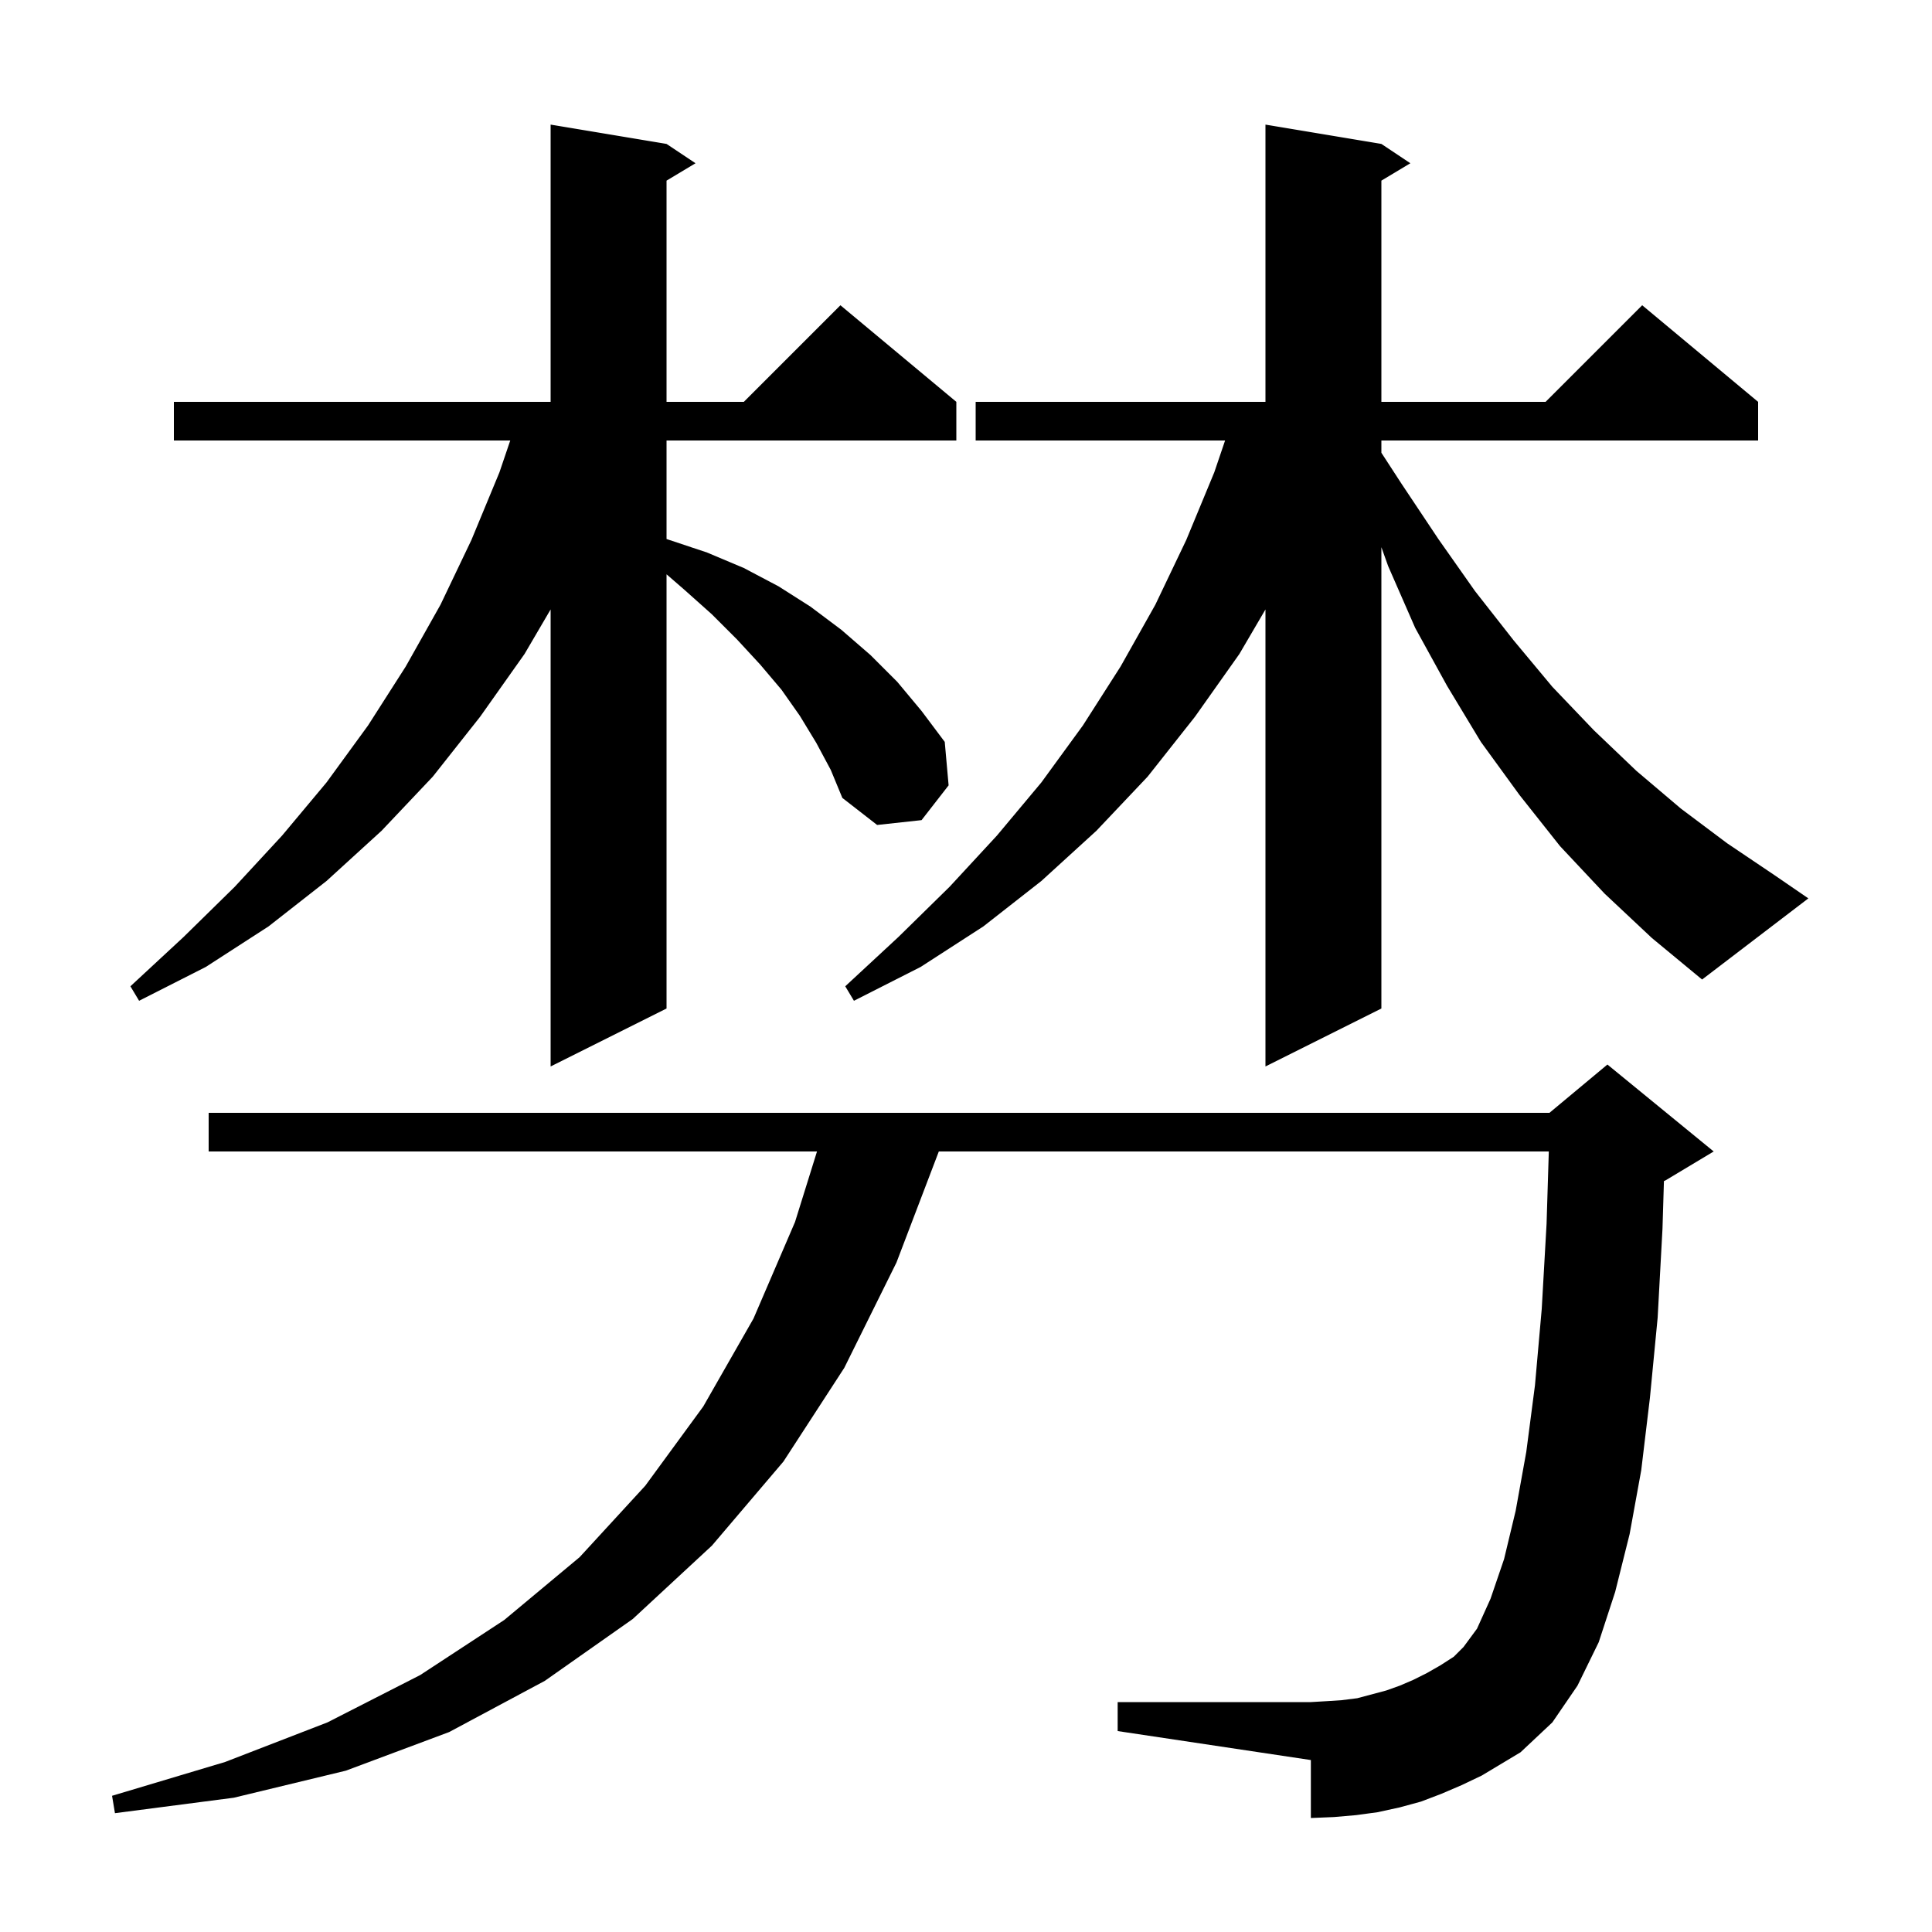 <svg xmlns="http://www.w3.org/2000/svg" xmlns:xlink="http://www.w3.org/1999/xlink" version="1.1" baseProfile="full" viewBox="0 0 200 200" width="200" height="200"><g fill="currentColor"><path d="M 151.3 184.8 L 149.2 185.7 L 147.1 186.5 L 144.9 187.1 L 142.6 187.6 L 140.4 187.9 L 138.1 188.1 L 135.7 188.2 L 135.7 182.2 L 115.7 179.2 L 115.7 176.2 L 135.7 176.2 L 137.4 176.1 L 138.9 176.0 L 140.5 175.8 L 143.5 175.0 L 144.9 174.5 L 146.3 173.9 L 147.7 173.2 L 149.1 172.4 L 150.5 171.5 L 151.5 170.5 L 152.9 168.6 L 154.3 165.5 L 155.7 161.4 L 156.9 156.4 L 158.0 150.3 L 158.9 143.4 L 159.6 135.5 L 160.1 126.7 L 160.332 119.2 L 97.186 119.2 L 92.8 130.7 L 87.4 141.6 L 81.1 151.3 L 73.7 160.0 L 65.5 167.6 L 56.4 174.0 L 46.5 179.3 L 35.8 183.3 L 24.2 186.1 L 11.9 187.7 L 11.6 185.9 L 23.3 182.4 L 33.9 178.3 L 43.5 173.4 L 52.2 167.7 L 60.0 161.2 L 66.8 153.8 L 72.8 145.6 L 78.0 136.5 L 82.3 126.5 L 84.576 119.2 L 21.6 119.2 L 21.6 115.2 L 160.4 115.2 L 166.4 110.2 L 177.4 119.2 L 172.4 122.2 L 172.25 122.263 L 172.1 127.2 L 171.6 136.4 L 170.8 144.7 L 169.9 152.2 L 168.7 158.8 L 167.2 164.8 L 165.5 170.0 L 163.3 174.5 L 160.7 178.3 L 157.4 181.4 L 153.4 183.8 Z M 84.5 76.9 L 82.8 74.1 L 80.9 71.4 L 78.7 68.8 L 76.3 66.2 L 73.7 63.6 L 70.9 61.1 L 69.0 59.453 L 69.0 104.4 L 57.0 110.4 L 57.0 63.09 L 54.3 67.7 L 49.7 74.2 L 44.8 80.4 L 39.5 86.0 L 33.8 91.2 L 27.8 95.9 L 21.3 100.1 L 14.4 103.6 L 13.5 102.1 L 19.0 97.0 L 24.3 91.8 L 29.2 86.5 L 33.8 81.0 L 38.1 75.1 L 42.0 69.0 L 45.6 62.6 L 48.8 55.9 L 51.7 48.9 L 52.821 45.6 L 18.0 45.6 L 18.0 41.6 L 57.0 41.6 L 57.0 12.9 L 69.0 14.9 L 72.0 16.9 L 69.0 18.7 L 69.0 41.6 L 77.0 41.6 L 87.0 31.6 L 99.0 41.6 L 99.0 45.6 L 69.0 45.6 L 69.0 55.798 L 69.3 55.9 L 73.2 57.2 L 77.0 58.8 L 80.6 60.7 L 83.9 62.8 L 87.1 65.2 L 90.1 67.8 L 92.9 70.6 L 95.4 73.6 L 97.8 76.8 L 98.2 81.3 L 95.4 84.9 L 90.8 85.4 L 87.2 82.6 L 86.0 79.7 Z M 166.1 92.5 L 161.5 87.6 L 157.3 82.3 L 153.3 76.8 L 149.8 71.0 L 146.5 65.0 L 143.7 58.6 L 143.0 56.646 L 143.0 104.4 L 131.0 110.4 L 131.0 63.09 L 128.3 67.7 L 123.7 74.2 L 118.8 80.4 L 113.5 86.0 L 107.8 91.2 L 101.8 95.9 L 95.3 100.1 L 88.4 103.6 L 87.5 102.1 L 93.0 97.0 L 98.3 91.8 L 103.2 86.5 L 107.8 81.0 L 112.1 75.1 L 116.0 69.0 L 119.6 62.6 L 122.8 55.9 L 125.7 48.9 L 126.821 45.6 L 101.0 45.6 L 101.0 41.6 L 131.0 41.6 L 131.0 12.9 L 143.0 14.9 L 146.0 16.9 L 143.0 18.7 L 143.0 41.6 L 160.0 41.6 L 170.0 31.6 L 182.0 41.6 L 182.0 45.6 L 143.0 45.6 L 143.0 46.869 L 145.1 50.1 L 148.9 55.8 L 152.7 61.2 L 156.7 66.3 L 160.7 71.1 L 165.0 75.6 L 169.4 79.8 L 174.0 83.7 L 178.8 87.3 L 183.7 90.6 L 187.2 93.0 L 176.2 101.4 L 171.0 97.1 Z "/></g></svg>